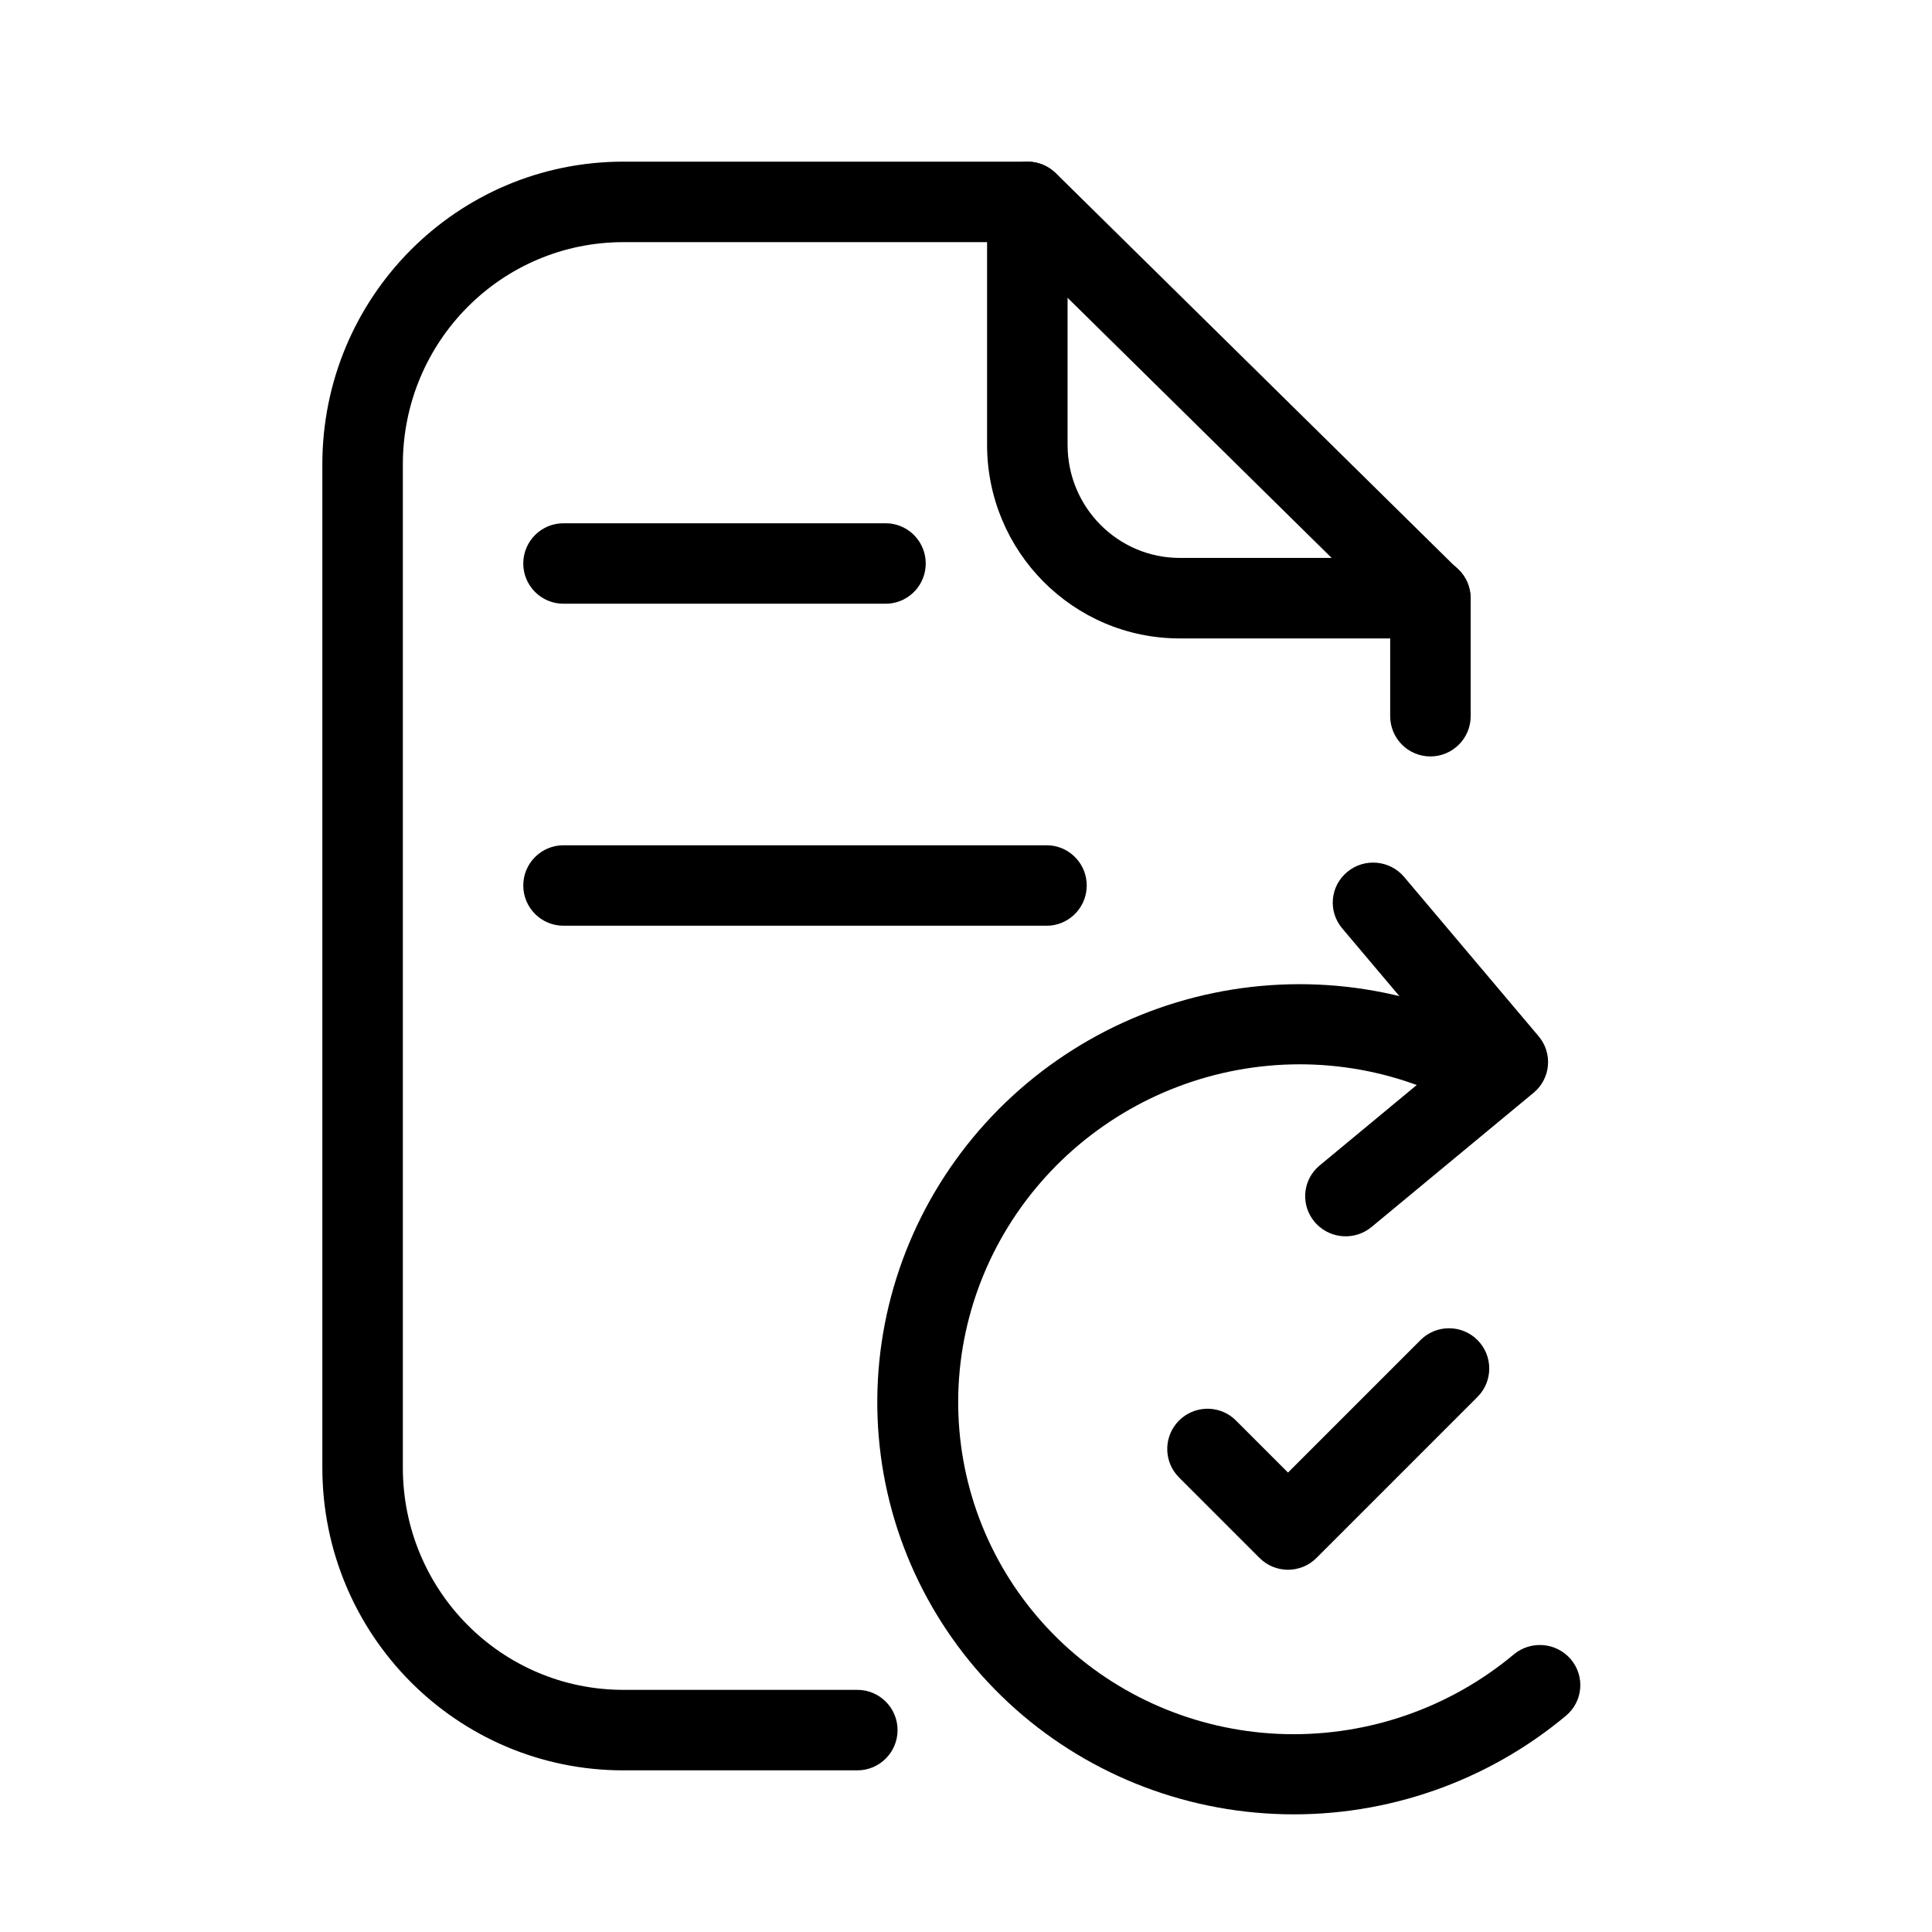 <svg width="45" height="45" viewBox="0 0 45 45" fill="none" xmlns="http://www.w3.org/2000/svg">
<g clip-path="url(#clip0_367_561)">
<path d="M32.38 16.681V14.87H27.477C24.995 14.87 22.991 12.844 22.991 10.361V5.64H14.521C11.685 5.64 9.383 7.949 9.383 10.818V34.182C9.383 37.051 11.685 39.36 14.521 39.36H19.969C20.486 39.36 20.906 39.78 20.906 40.297C20.906 40.815 20.486 41.235 19.969 41.235H14.521C10.638 41.235 7.508 38.076 7.508 34.182V10.818C7.508 6.924 10.638 3.765 14.521 3.765H23.929L24.024 3.77C24.497 3.818 24.866 4.217 24.866 4.703V10.361C24.866 11.82 26.042 12.995 27.477 12.995H33.317C33.835 12.995 34.255 13.415 34.255 13.932V16.681C34.255 17.199 33.835 17.618 33.317 17.619C32.8 17.619 32.38 17.199 32.38 16.681Z" fill="black"/>
<path d="M23.267 4.044C23.608 3.699 24.151 3.674 24.521 3.971L24.594 4.035L33.972 13.274L34.037 13.345C34.34 13.711 34.323 14.254 33.982 14.6C33.642 14.946 33.099 14.971 32.728 14.673L32.656 14.61L23.277 5.371L23.213 5.299C22.91 4.933 22.927 4.39 23.267 4.044Z" fill="black"/>
<path d="M20.625 12.188L20.721 12.192C21.194 12.24 21.562 12.639 21.562 13.125C21.562 13.611 21.194 14.01 20.721 14.058L20.625 14.062H13.125C12.607 14.062 12.188 13.643 12.188 13.125C12.188 12.607 12.607 12.188 13.125 12.188H20.625Z" fill="black"/>
<path d="M24.375 19.688L24.471 19.692C24.944 19.74 25.312 20.14 25.312 20.625C25.312 21.11 24.944 21.51 24.471 21.558L24.375 21.562H13.125C12.607 21.562 12.188 21.143 12.188 20.625C12.188 20.107 12.607 19.688 13.125 19.688H24.375Z" fill="black"/>
</g>
<path d="M28.259 23.13C25.912 23.618 23.823 24.94 22.387 26.845C20.951 28.751 20.267 31.108 20.468 33.471C20.67 35.833 21.744 38.034 23.485 39.655C25.227 41.276 27.513 42.202 29.908 42.257C32.303 42.313 34.64 41.495 36.475 39.962C36.872 39.63 36.922 39.042 36.587 38.647C36.251 38.253 35.657 38.203 35.26 38.534C33.773 39.776 31.883 40.435 29.949 40.391C28.016 40.346 26.174 39.6 24.773 38.296C23.373 36.992 22.508 35.221 22.346 33.316C22.183 31.412 22.734 29.507 23.896 27.965C25.059 26.422 26.75 25.352 28.648 24.957C30.546 24.563 32.516 24.872 34.184 25.822C34.635 26.079 35.211 25.926 35.47 25.479C35.728 25.032 35.572 24.461 35.121 24.204C33.049 23.024 30.606 22.643 28.259 23.13Z" fill="black"/>
<path d="M32.706 20.427C32.372 20.031 31.778 19.978 31.38 20.309C30.981 20.639 30.928 21.227 31.262 21.623L33.789 24.617L30.737 27.146L30.666 27.211C30.333 27.549 30.307 28.09 30.62 28.461C30.933 28.832 31.474 28.902 31.869 28.636L31.946 28.579L35.721 25.452C36.119 25.122 36.172 24.533 35.838 24.137L32.706 20.427Z" fill="black"/>
<path d="M33.087 31.212C33.453 30.846 34.047 30.846 34.413 31.212C34.779 31.578 34.779 32.172 34.413 32.538L30.663 36.288C30.297 36.654 29.703 36.654 29.337 36.288L27.462 34.413L27.398 34.342C27.097 33.974 27.119 33.43 27.462 33.087C27.805 32.744 28.349 32.722 28.717 33.022L28.788 33.087L30 34.299L33.087 31.212Z" fill="black"/>
<defs>
<clipPath id="clip0_367_561">
<rect width="31.875" height="37.5" fill="white" transform="translate(7.5 3.75)"/>
</clipPath>
</defs>
</svg>
